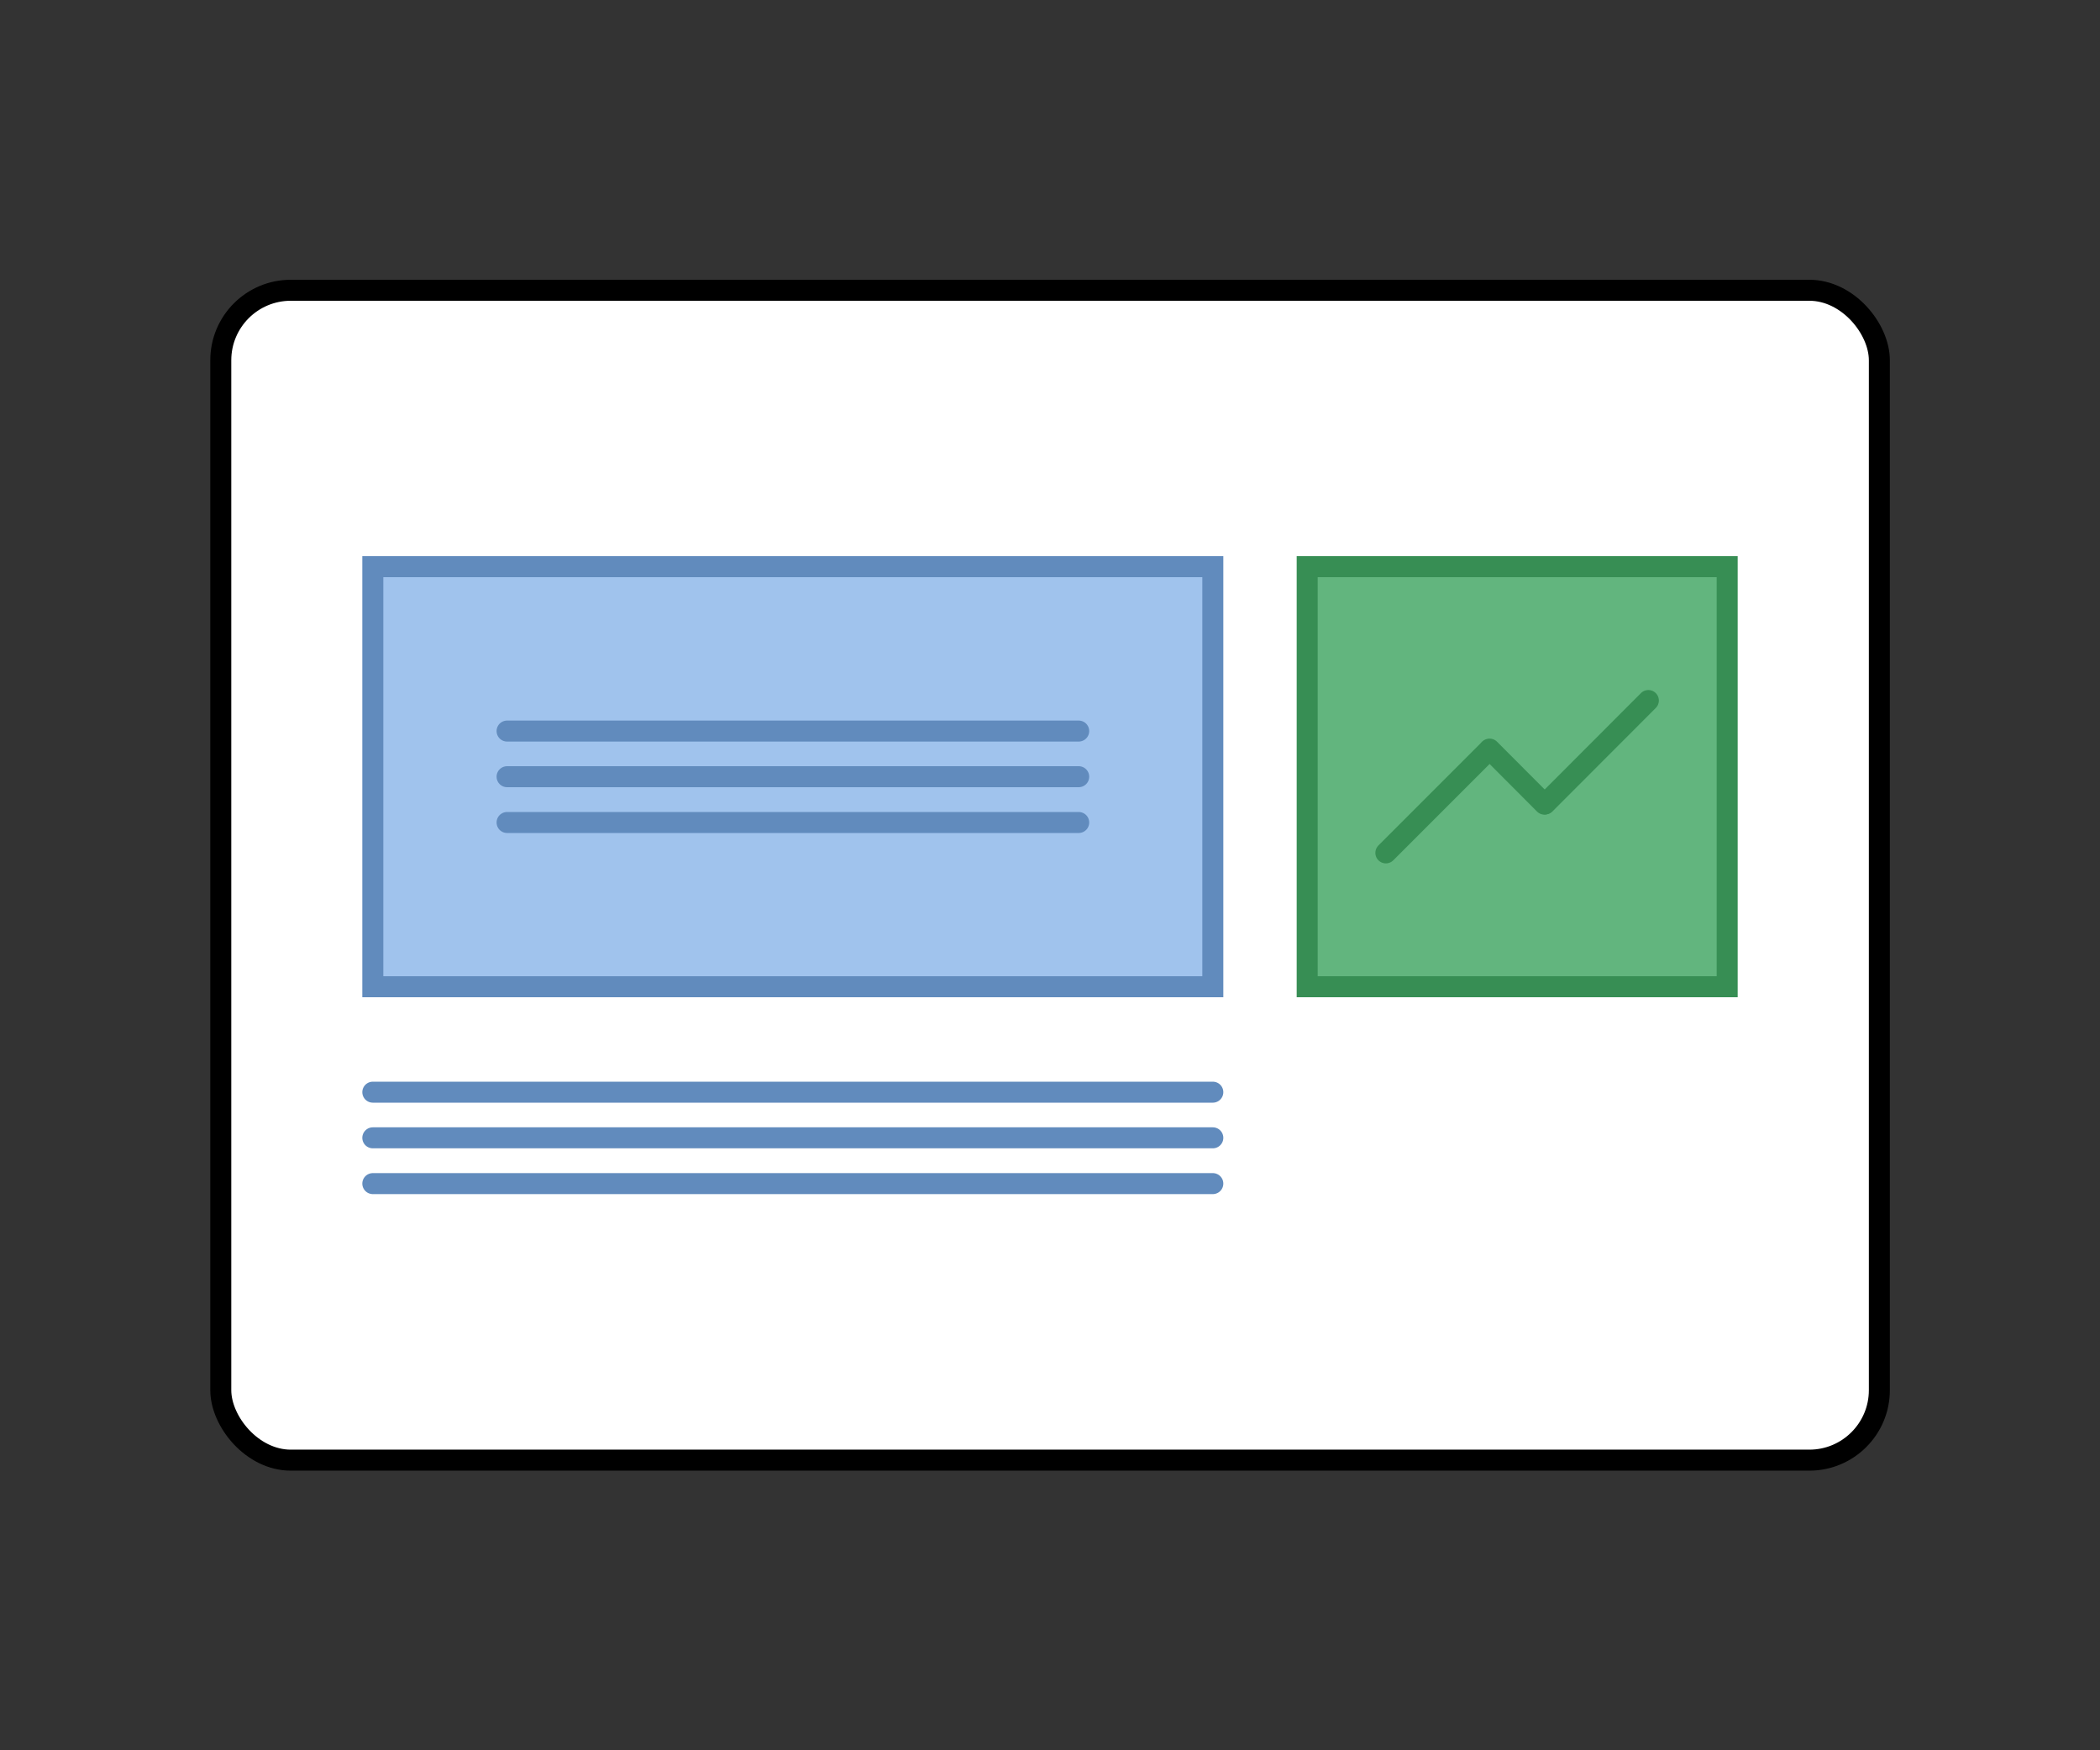 <?xml version="1.0" encoding="UTF-8"?>
<svg id="Layer_1" data-name="Layer 1" xmlns="http://www.w3.org/2000/svg" viewBox="0 0 150 125">
  <rect x="0" y="0" width="150" height="125" fill="#333333" stroke="none"/>
  <defs>
    <style>
      .cls-1 {
        fill: #fff;
        stroke: #000;
      }

      .cls-1, .cls-2, .cls-3, .cls-4, .cls-5 {
        stroke-miterlimit: 10;
        stroke-width: 1.5px;
      }

      .cls-2 {
        fill: #a0c3ed;
      }

      .cls-2, .cls-3 {
        stroke: #618bbd;
      }

      .cls-6 {
        stroke-width: 0px;
      }

      .cls-6, .cls-3, .cls-4 {
        fill: none;
      }

      .cls-3, .cls-4 {
        stroke-linecap: round;
      }

      .cls-4, .cls-5 {
        stroke: #378e54;
      }

      .cls-5 {
        fill: #62b57e;
      }
    </style>
  </defs>
  <rect class="cls-1" x="15.77" y="20.73" width="118.47" height="83.55" rx="5" ry="5"/>
  <g>
    <g>
      <g>
        <rect class="cls-5" x="93.37" y="40.47" width="30" height="30"/>
        <g>
          <line class="cls-4" x1="98.99" y1="60.91" x2="106.36" y2="53.54"/>
          <line class="cls-4" x1="106.4" y1="53.5" x2="110.32" y2="57.43"/>
          <line class="cls-4" x1="110.37" y1="57.41" x2="117.74" y2="50.03"/>
        </g>
      </g>
      <g>
        <g>
          <line class="cls-3" x1="26.63" y1="78" x2="86.63" y2="78"/>
          <line class="cls-3" x1="26.63" y1="81.26" x2="86.63" y2="81.26"/>
          <line class="cls-3" x1="26.63" y1="84.53" x2="86.63" y2="84.53"/>
        </g>
        <g>
          <rect class="cls-2" x="26.63" y="40.47" width="60" height="30"/>
          <g>
            <line class="cls-3" x1="36.22" y1="52.21" x2="77.05" y2="52.21"/>
            <line class="cls-3" x1="36.22" y1="55.47" x2="77.05" y2="55.47"/>
            <line class="cls-3" x1="36.22" y1="58.74" x2="77.05" y2="58.74"/>
          </g>
        </g>
      </g>
    </g>
    <rect class="cls-6" x="15.76" y="27.74" width="118.48" height="69.53"/>
  </g>
</svg>